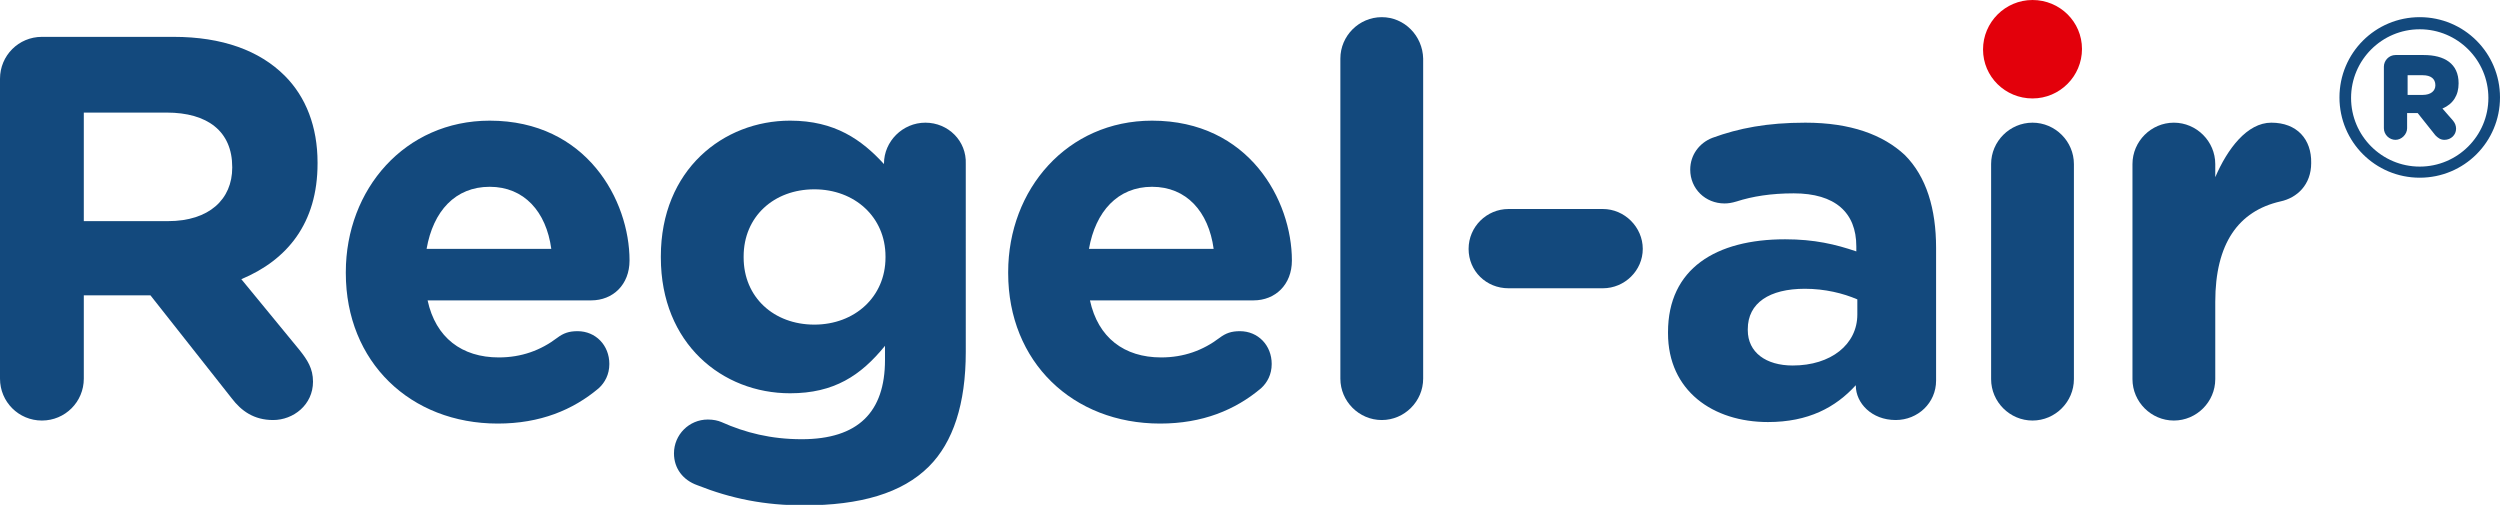 <?xml version="1.0" encoding="utf-8"?>
<!-- Generator: $$$/GeneralStr/196=Adobe Illustrator 27.6.0, SVG Export Plug-In . SVG Version: 6.00 Build 0)  -->
<svg version="1.1" id="a" xmlns="http://www.w3.org/2000/svg" xmlns:xlink="http://www.w3.org/1999/xlink" x="0px" y="0px"
	 viewBox="0 0 495.2 100" style="enable-background:new 0 0 495.2 100;" xml:space="preserve">
<style type="text/css">
	.st0{fill:#E3000B;}
	.st1{fill:#13497D;}
</style>
<g>
	<path class="st0" d="M402.6,19.5c5.4,0,9.8-4.4,9.8-9.8S408,0,402.6,0c-5.4,0-9.8,4.4-9.8,9.8S397.2,19.5,402.6,19.5L402.6,19.5z"
		/>
	<path class="st1" d="M34.4,7.3H8.3C3.7,7.3,0,11,0,15.6V75c0,4.6,3.7,8.3,8.3,8.3s8.3-3.7,8.3-8.3V58.5h13.2l16.1,20.4
		c1.9,2.5,4.4,4.3,8.2,4.3c4,0,7.9-3,7.9-7.6c0-2.6-1.1-4.3-2.7-6.3l-11.5-14c9.1-3.8,15.1-11.1,15.1-22.9v-0.2
		c0-7.1-2.3-13-6.5-17.2C51.4,10,44,7.3,34.4,7.3L34.4,7.3L34.4,7.3z M46,33.2c0,6.3-4.6,10.6-12.7,10.6H16.6V22.3H33
		c8.1,0,13,3.7,13,10.8L46,33.2L46,33.2L46,33.2z"/>
	<path class="st1" d="M97,23.9c-16.8,0-28.5,13.6-28.5,30v0.2c0,17.6,12.8,29.8,30.1,29.8c8.4,0,14.9-2.7,20-7
		c1.2-1.1,2.1-2.7,2.1-4.8c0-3.7-2.7-6.5-6.3-6.5c-1.7,0-2.8,0.4-4,1.3c-3.3,2.5-7.1,3.9-11.6,3.9c-7.3,0-12.5-3.9-14.1-11.3h32.4
		c4.3,0,7.6-3.1,7.6-7.9C124.7,39.7,116.2,23.9,97,23.9L97,23.9L97,23.9z M84.5,49.3C85.8,41.8,90.2,37,97,37
		c6.8,0,11.2,4.9,12.2,12.3H84.5z"/>
	<path class="st1" d="M183.3,24.3c-4.5,0-8.2,3.7-8.2,8.1v0.1c-4.4-4.8-9.7-8.6-18.6-8.6c-13.2,0-25.6,9.7-25.6,26.9V51
		c0,17.1,12.2,26.9,25.6,26.9c8.7,0,14-3.5,18.8-9.4v2.8c0,10.3-5.3,15.7-16.5,15.7c-6.1,0-11.2-1.3-15.9-3.4
		c-0.7-0.3-1.6-0.5-2.7-0.5c-3.7,0-6.7,3-6.7,6.7c0,3,1.8,5.3,4.6,6.3c6.8,2.7,13.4,4,21.1,4c11.2,0,19.5-2.4,24.8-7.7
		c4.8-4.8,7.3-12.4,7.3-22.7V32.5C191.5,27.9,187.8,24.3,183.3,24.3L183.3,24.3L183.3,24.3z M175.4,51c0,7.8-6.1,13.3-14.1,13.3
		s-14-5.4-14-13.3v-0.2c0-7.9,6-13.3,14-13.3s14.1,5.5,14.1,13.3V51L175.4,51z"/>
	<path class="st1" d="M228.2,23.9c-16.8,0-28.5,13.6-28.5,30v0.2c0,17.6,12.8,29.8,30.1,29.8c8.4,0,14.9-2.7,20-7
		c1.2-1.1,2.1-2.7,2.1-4.8c0-3.7-2.7-6.5-6.3-6.5c-1.7,0-2.8,0.4-4,1.3c-3.3,2.5-7.1,3.9-11.6,3.9c-7.3,0-12.5-3.9-14.1-11.3h32.4
		c4.3,0,7.6-3.1,7.6-7.9C255.9,39.7,247.4,23.9,228.2,23.9L228.2,23.9L228.2,23.9z M215.7,49.3c1.3-7.4,5.7-12.3,12.5-12.3
		s11.2,4.9,12.2,12.3H215.7z"/>
	<path class="st1" d="M273.7,3.4c-4.5,0-8.2,3.7-8.2,8.2v63.4c0,4.5,3.7,8.2,8.2,8.2c4.5,0,8.2-3.7,8.2-8.2V11.6
		C281.8,7.1,278.2,3.4,273.7,3.4L273.7,3.4z"/>
	<path class="st1" d="M317.5,41.4h-18.7c-4.3,0-7.9,3.5-7.9,7.9s3.5,7.8,7.9,7.8h18.7c4.3,0,7.9-3.5,7.9-7.8S321.8,41.4,317.5,41.4
		L317.5,41.4z"/>
	<path class="st1" d="M357.6,24.3c-7.6,0-13.2,1.1-18.4,3c-2.6,1-4.4,3.4-4.4,6.3c0,3.8,3,6.7,6.8,6.7c0.7,0,1.4-0.1,2.4-0.4
		c3.1-1,6.8-1.6,11.3-1.6c8.2,0,12.4,3.8,12.4,10.5v1c-4.1-1.4-8.3-2.4-14.1-2.4c-13.7,0-23.2,5.8-23.2,18.4V66
		c0,11.4,8.9,17.6,19.8,17.6c8,0,13.4-2.9,17.4-7.3v0.1c0,3.4,3.1,6.8,7.9,6.8c4.4,0,8-3.4,8-7.8V49.1c0-7.7-1.9-14.1-6.2-18.4
		C373,26.7,366.6,24.3,357.6,24.3L357.6,24.3L357.6,24.3z M367.9,62.3c0,5.9-5.2,10.1-12.8,10.1c-5.3,0-8.9-2.6-8.9-7v-0.2
		c0-5.2,4.3-8,11.3-8c4,0,7.6,0.9,10.4,2.1L367.9,62.3L367.9,62.3L367.9,62.3z"/>
	<path class="st1" d="M402.6,24.3c-4.5,0-8.2,3.7-8.2,8.2v42.6c0,4.5,3.7,8.2,8.2,8.2c4.5,0,8.2-3.7,8.2-8.2V32.5
		C410.8,28,407.1,24.3,402.6,24.3L402.6,24.3z"/>
	<path class="st1" d="M449.9,24.3c-4.8,0-8.7,5.2-11.1,10.8v-2.6c0-4.5-3.7-8.2-8.2-8.2c-4.5,0-8.2,3.7-8.2,8.2v42.6
		c0,4.5,3.7,8.2,8.2,8.2c4.5,0,8.2-3.7,8.2-8.2V59.8c0-11.6,4.6-18,12.9-19.9c3.3-0.7,6.1-3.3,6.1-7.6
		C457.9,27.6,455,24.3,449.9,24.3L449.9,24.3L449.9,24.3z"/>
	<path class="st1" d="M479.3,3.4c-8.8,0-15.9,7.1-15.9,15.9s7.1,15.9,15.9,15.9s15.9-7.1,15.9-15.9S488.1,3.4,479.3,3.4L479.3,3.4z
		 M479.3,33c-7.5,0-13.6-6.1-13.6-13.6s6.1-13.6,13.6-13.6c7.5,0,13.6,6.1,13.6,13.6S486.8,33,479.3,33L479.3,33L479.3,33z"/>
	<path class="st1" d="M487,16.5c0-3.9-2.8-5.6-6.9-5.6h-5.6c-1.3,0-2.3,1.1-2.3,2.3v12.2c0,1.3,1.1,2.3,2.3,2.3s2.3-1.1,2.3-2.3v-3
		h2.1l3.5,4.4c0.5,0.5,1,0.9,1.8,0.9c1.3,0,2.3-1,2.3-2.2c0-0.6-0.2-1.1-0.6-1.6l-2.1-2.4C485.9,20.6,487,18.9,487,16.5L487,16.5
		L487,16.5z M479.9,18.8h-3v-3.9h3c1.6,0,2.5,0.7,2.5,2C482.4,18,481.5,18.8,479.9,18.8L479.9,18.8L479.9,18.8z"/>
</g>
</svg>
